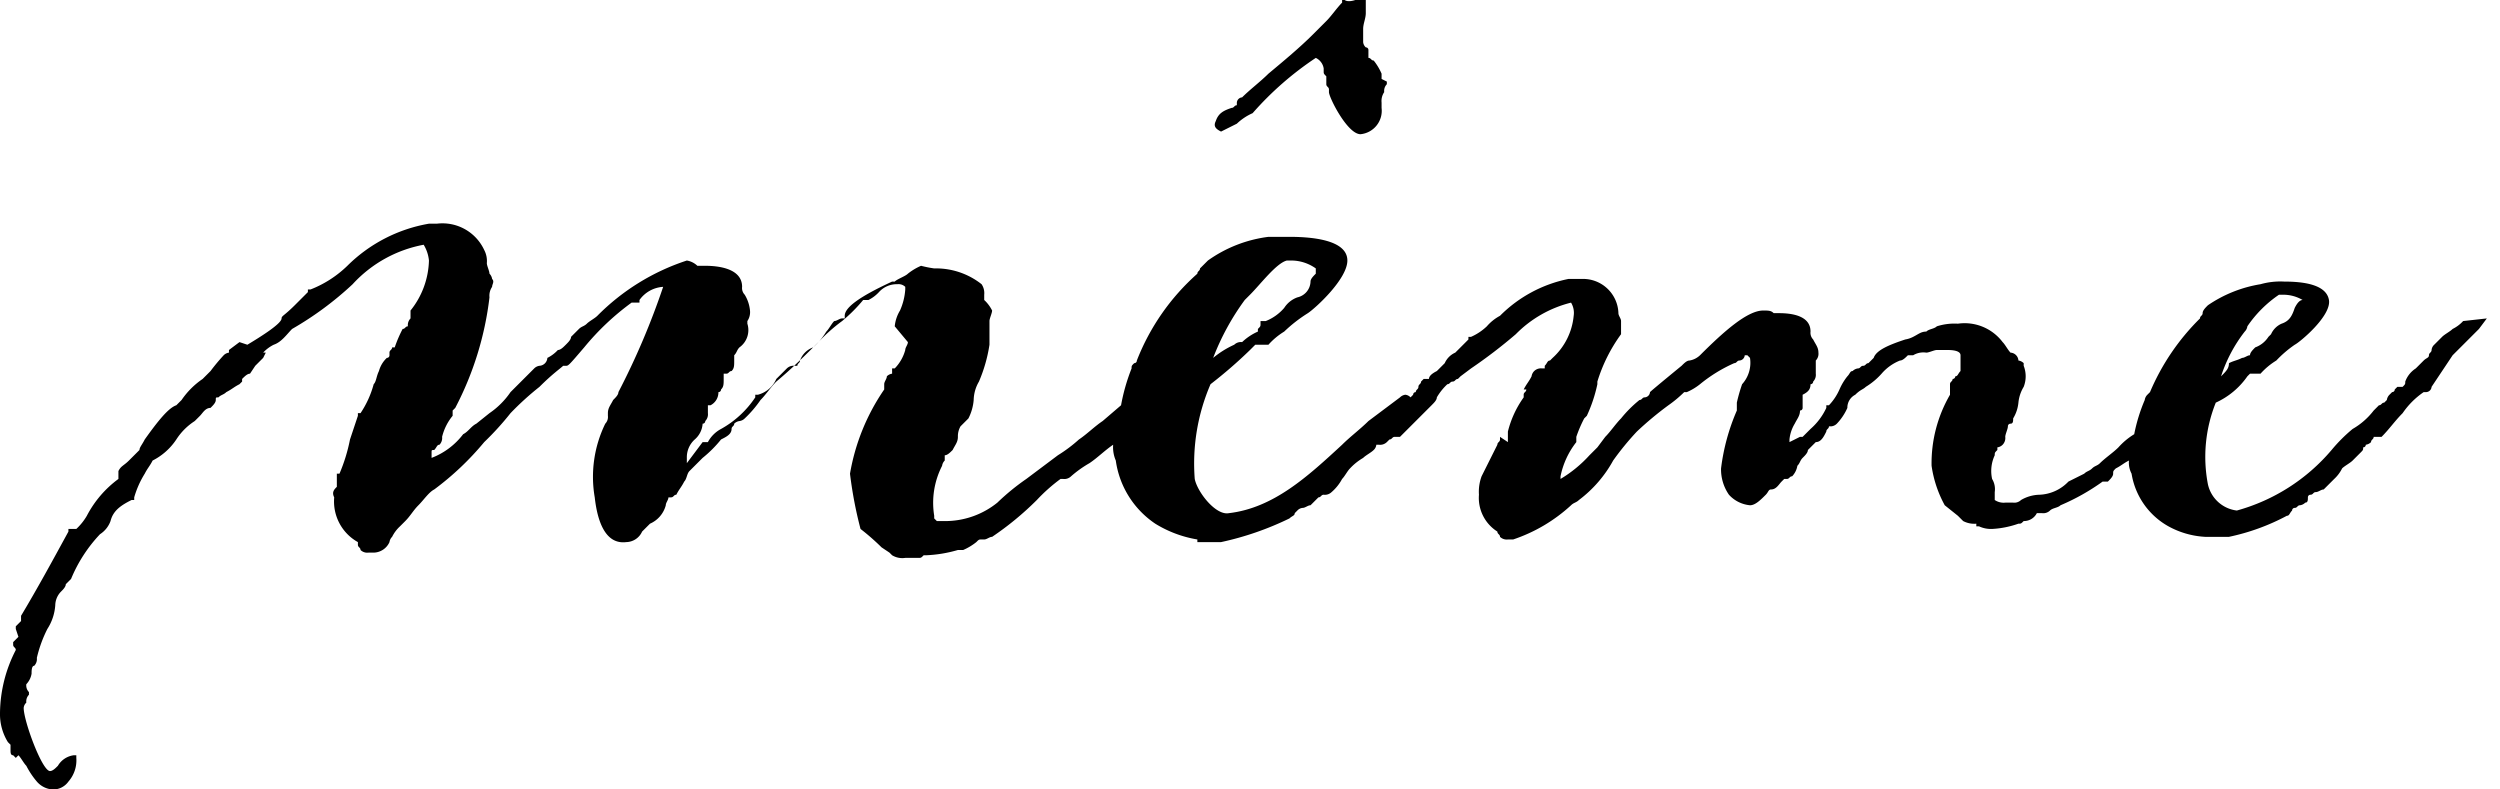 <svg height="30" viewBox="0 0 95 30" width="95" xmlns="http://www.w3.org/2000/svg"><path d="m46.4 5 .6-.3a2.092 2.092 0 0 1 .6-.4 12.065 12.065 0 0 1 2.4-2.1.536.536 0 0 1 .3.4v.1c0 .1 0 .1.1.2v.3c0 .1.1.1.1.2v.1c0 .2.7 1.6 1.2 1.6a.895.895 0 0 0 .8-1v-.2a.601.601 0 0 1 .1-.4.367.367 0 0 1 .1-.3v-.1l-.2-.1v-.2a2.186 2.186 0 0 0 -.3-.5c-.1 0-.1-.1-.2-.1v-.3a.098.098 0 0 0 -.1-.1.31.31 0 0 1 -.1-.2v-.5c0-.2.1-.4.1-.6v-.6l-.2.1h-.2c-.3.1-.4 0-.4 0h-.1v.1c-.2.2-.4.5-.6.7l-.5.5c-.5.5-1.1 1-1.7 1.5-.3.3-.7.6-1 .9a.215.215 0 0 0 -.2.2v.1c-.1 0-.1.1-.2.1-.3.1-.5.2-.6.5-.1.2 0 .3.2.4z"/><path d="m93.6 12.2a1.38 1.38 0 0 1 -.4.3c-.1.1-.3.2-.4.3l-.3.3a.31.31 0 0 0 -.1.2c0 .1-.1.1-.1.2s-.1.1-.2.2l-.3.3a.998.998 0 0 0 -.4.5c0 .1 0 .1-.1.2h-.2l-.1.1a.098.098 0 0 1 -.1.1l-.1.1-.1.1.1-.1a.349.349 0 0 0 -.1.2l-.1.1c-.1 0-.1.1-.2.1l-.2.2a2.696 2.696 0 0 1 -.8.7 6.034 6.034 0 0 0 -.8.8 7.242 7.242 0 0 1 -3.6 2.3 1.281 1.281 0 0 1 -1.1-1 5.525 5.525 0 0 1 .3-3.1 2.94 2.94 0 0 0 1.2-1l.1-.1h.4a2.651 2.651 0 0 1 .6-.5 4.349 4.349 0 0 1 .7-.6c.2-.1 1.4-1.1 1.3-1.7s-1-.7-1.7-.7a2.769 2.769 0 0 0 -.9.1 4.958 4.958 0 0 0 -2 .8c-.1.1-.2.2-.2.3s-.1.1-.1.2a8.692 8.692 0 0 0 -1.9 2.8l-.1.1a.349.349 0 0 0 -.1.2 6.468 6.468 0 0 0 -.4 1.3 2.651 2.651 0 0 0 -.6.5c-.2.2-.5.4-.7.6-.1.1-.2.1-.3.2s-.2.1-.3.2l-.6.3a1.606 1.606 0 0 1 -1.1.5 1.445 1.445 0 0 0 -.7.2.367.367 0 0 1 -.3.1h-.3a.601.601 0 0 1 -.4-.1v-.3a.749.749 0 0 0 -.1-.5 1.412 1.412 0 0 1 .1-.9c0-.1 0-.1.1-.2v-.1a.349.349 0 0 0 .2-.1.367.367 0 0 0 .1-.3c0-.1.1-.3.1-.4a.098.098 0 0 1 .1-.1c.1 0 .1-.1.1-.2a1.421 1.421 0 0 0 .2-.6 1.421 1.421 0 0 1 .2-.6 1.096 1.096 0 0 0 0-.8v-.1a.349.349 0 0 0 -.2-.1.319.319 0 0 0 -.3-.3c-.1-.1-.2-.3-.3-.4a1.809 1.809 0 0 0 -1.7-.7 2.202 2.202 0 0 0 -.8.1c-.1.1-.3.1-.4.2-.2 0-.3.1-.5.2a1.007 1.007 0 0 1 -.3.1c-.6.2-1.1.4-1.2.7l-.1.1-.1.1c-.1 0-.1.1-.2.1s-.1.1-.2.1a.349.349 0 0 0 -.2.1c-.1 0-.1.1-.2.2a2.186 2.186 0 0 0 -.3.5 2.092 2.092 0 0 1 -.4.6h-.1v.1a2.407 2.407 0 0 1 -.6.8l-.3.3h-.1l-.4.2v-.1a1.421 1.421 0 0 1 .2-.6c.1-.2.2-.3.2-.5a.098.098 0 0 0 .1-.1v-.5c.2-.1.3-.2.3-.4a.098.098 0 0 0 .1-.1.367.367 0 0 0 .1-.3v-.5a.367.367 0 0 0 .1-.3c0-.2-.1-.3-.2-.5a.367.367 0 0 1 -.1-.3c0-.6-.7-.7-1.2-.7h-.2c-.1-.1-.2-.1-.4-.1-.6 0-1.5.8-2.4 1.7a.758.758 0 0 1 -.4.2c-.1 0-.2.1-.3.2 0 0-1.1.9-1.2 1a.215.215 0 0 1 -.2.2c-.1 0-.1.1-.2.1a4.62 4.62 0 0 0 -.7.7c-.2.2-.4.5-.6.7l-.3.4-.3.3a4.811 4.811 0 0 1 -1.1.9v-.1a3.099 3.099 0 0 1 .6-1.3v-.2a4.875 4.875 0 0 1 .3-.7l.1-.1a5.638 5.638 0 0 0 .4-1.2v-.1a6.079 6.079 0 0 1 .9-1.8v-.1-.4c0-.1-.1-.2-.1-.3a1.344 1.344 0 0 0 -1.4-1.3h-.5a5.099 5.099 0 0 0 -2.6 1.4 1.756 1.756 0 0 0 -.5.4 2.092 2.092 0 0 1 -.6.4h-.1v.1l-.4.4-.1.1a.781.781 0 0 0 -.4.4l-.2.2-.1.1q-.3.15-.3.3h-.2l-.1.1c0 .1-.1.1-.1.2s-.1.1-.1.2a.098.098 0 0 0 -.1.1l-.1.1a.31.31 0 0 0 -.2-.1.349.349 0 0 0 -.2.1l-1.2.9c-.3.3-.7.6-1 .9-1.3 1.2-2.6 2.4-4.3 2.6-.5.1-1.2-.8-1.3-1.3a7.61 7.61 0 0 1 .6-3.6 17.383 17.383 0 0 0 1.5-1.3l.2-.2h.5a2.651 2.651 0 0 1 .6-.5 5.496 5.496 0 0 1 .9-.7c.3-.2 1.5-1.3 1.5-2 0-.8-1.4-.9-2.2-.9h-.8a5.048 5.048 0 0 0 -2.3.9l-.3.3c0 .1-.1.1-.1.2a8.561 8.561 0 0 0 -2.3 3.3.098.098 0 0 1 -.1.1c-.1.1-.1.1-.1.2a7.366 7.366 0 0 0 -.4 1.4l-.7.6c-.3.2-.6.5-.9.7a5.547 5.547 0 0 1 -.8.6l-1.2.9a8.704 8.704 0 0 0 -1.1.9 3.157 3.157 0 0 1 -1.9.7h-.4l-.1-.1v-.1a3.079 3.079 0 0 1 .3-1.9.349.349 0 0 1 .1-.2v-.2c.1 0 .2-.1.3-.2.1-.2.2-.3.2-.5a.756.756 0 0 1 .1-.4l.1-.1.2-.2a1.854 1.854 0 0 0 .2-.7 1.445 1.445 0 0 1 .2-.7 5.732 5.732 0 0 0 .4-1.4v-.1-.1-.7c0-.1.1-.3.1-.4a1.38 1.38 0 0 0 -.3-.4v-.2a.601.601 0 0 0 -.1-.4 2.792 2.792 0 0 0 -1.8-.6 4.331 4.331 0 0 1 -.5-.1 2.186 2.186 0 0 0 -.5.3c-.1.1-.4.2-.5.3h-.1c-1.3.6-1.8 1-1.8 1.3v.1h-.1c-.1 0-.2.1-.3.1-.1.1-.2.3-.3.4a2.651 2.651 0 0 1 -.5.6.821.821 0 0 0 -.5.5c0 .1-.1.1-.1.2h-.1a.367.367 0 0 0 -.3.1l-.4.4a1.057 1.057 0 0 1 -.7.6h-.1v.1a3.745 3.745 0 0 1 -1.3 1.2 1.205 1.205 0 0 0 -.5.5h-.2l-.6.8v-.2a.908.908 0 0 1 .3-.7.864.864 0 0 0 .3-.6.098.098 0 0 0 .1-.1.367.367 0 0 0 .1-.3v-.3h.1a.55.55 0 0 0 .3-.5.098.098 0 0 0 .1-.1c.1-.1.1-.2.1-.4v-.2h.1c.1 0 .1-.1.2-.1.1-.1.1-.2.1-.4v-.2c.1-.1.1-.2.2-.3a.806.806 0 0 0 .3-.9v-.1a.601.601 0 0 0 .1-.4 1.421 1.421 0 0 0 -.2-.6.367.367 0 0 1 -.1-.3c0-.7-.9-.8-1.4-.8h-.3a.758.758 0 0 0 -.4-.2 8.493 8.493 0 0 0 -3.4 2.1c-.1.1-.3.2-.4.3s-.2.1-.3.2l-.3.3c0 .1-.1.2-.2.3s-.2.2-.3.2a1.38 1.38 0 0 1 -.4.3.319.319 0 0 1 -.3.3.349.349 0 0 0 -.2.1l-.9.9a3.044 3.044 0 0 1 -.8.8l-.5.4c-.2.1-.3.3-.5.4a2.73 2.73 0 0 1 -1.2.9v-.2c0-.1 0-.1.1-.1.1-.1.1-.2.2-.2a.367.367 0 0 0 .1-.3 2.01 2.01 0 0 1 .4-.8v-.2l.1-.1a12.103 12.103 0 0 0 1.3-4.2.601.601 0 0 1 .1-.4c0-.1.1-.2 0-.3a.349.349 0 0 0 -.1-.2c0-.1-.1-.3-.1-.4a.902.902 0 0 0 -.1-.5 1.749 1.749 0 0 0 -1.8-1h-.3a5.794 5.794 0 0 0 -3.1 1.6 4.195 4.195 0 0 1 -1.4.9h-.1v.1l-.5.5c-.4.4-.5.4-.5.5 0 .2-.8.7-1.3 1l-.3-.1-.4.3v.1a.349.349 0 0 0 -.2.1 7.365 7.365 0 0 0 -.5.6l-.3.3a3.044 3.044 0 0 0 -.8.8l-.2.2c-.3.1-.7.6-1.2 1.3-.1.2-.2.3-.2.4l-.4.4c-.2.2-.3.2-.4.4v.3a4.071 4.071 0 0 0 -1.2 1.4 2.181 2.181 0 0 1 -.4.5h-.3v.1c-.6 1.1-1.2 2.2-1.8 3.2v.2l-.1.1-.1.1v.1l.1.3-.1.1-.1.1v.1c0 .1.1.1.1.2a5.325 5.325 0 0 0 -.6 2.4 2.016 2.016 0 0 0 .3 1.1l.1.1v.2c0 .1 0 .2.1.2l.1.1.1-.1c.1.1.2.3.3.4a3.112 3.112 0 0 0 .4.6.864.864 0 0 0 .6.3.713.713 0 0 0 .6-.3 1.222 1.222 0 0 0 .3-.9v-.1h-.1a.822.822 0 0 0 -.6.4c-.1.1-.2.2-.3.2-.3 0-1-1.9-1-2.4a.31.31 0 0 1 .1-.2.367.367 0 0 1 .1-.3v-.1a.367.367 0 0 1 -.1-.3.758.758 0 0 0 .2-.4c0-.1 0-.3.1-.3a.367.367 0 0 0 .1-.3 4.875 4.875 0 0 1 .4-1.1 1.898 1.898 0 0 0 .3-.9.764.764 0 0 1 .2-.5c.1-.1.2-.2.2-.3l.2-.2a5.552 5.552 0 0 1 1.1-1.7.998.998 0 0 0 .4-.5c.1-.4.4-.6.8-.8h.1v-.1a3.552 3.552 0 0 1 .4-.9c.1-.2.2-.3.3-.5a2.361 2.361 0 0 0 .9-.8 2.336 2.336 0 0 1 .7-.7l.2-.2c.1-.1.2-.3.4-.3.1-.1.2-.2.2-.3s0-.1.1-.1c.1-.1.2-.1.3-.2.2-.1.3-.2.5-.3l.1-.1v-.1c.1-.1.2-.2.3-.2l.2-.3.3-.3.1-.2h-.1a1.38 1.38 0 0 1 .4-.3c.3-.1.5-.4.7-.6a12.419 12.419 0 0 0 2.3-1.7 4.87 4.87 0 0 1 2.7-1.5 1.421 1.421 0 0 1 .2.6 3.157 3.157 0 0 1 -.7 1.9v.3a.367.367 0 0 0 -.1.3c-.1 0-.1.1-.2.1a4.875 4.875 0 0 0 -.3.7h-.1c0 .1-.1.1-.1.2v.1a.098.098 0 0 1 -.1.1 1.069 1.069 0 0 0 -.3.5c-.1.2-.1.4-.2.5a3.697 3.697 0 0 1 -.5 1.1h-.1v.1l-.3.9a6.468 6.468 0 0 1 -.4 1.3h-.1v.5c-.1.1-.2.2-.1.4a1.766 1.766 0 0 0 .9 1.7v.1c0 .1.1.1.1.2a.367.367 0 0 0 .3.1h.2a.675.675 0 0 0 .6-.4.349.349 0 0 1 .1-.2 1.38 1.38 0 0 1 .3-.4l.2-.2c.2-.2.3-.4.5-.6s.4-.5.6-.6a10.9 10.9 0 0 0 1.9-1.8 10.949 10.949 0 0 0 1-1.1 10.949 10.949 0 0 1 1.1-1c.5-.5.8-.7.9-.8h.1c.1 0 .1 0 .7-.7a9.763 9.763 0 0 1 1.8-1.7h.3v-.1a1.193 1.193 0 0 1 .9-.5 28.255 28.255 0 0 1 -1.7 4c0 .1-.1.2-.2.3-.1.2-.2.3-.2.5v.1a.367.367 0 0 1 -.1.3 4.599 4.599 0 0 0 -.4 2.8c.1.9.4 1.8 1.2 1.7a.675.675 0 0 0 .6-.4l.3-.3a1.057 1.057 0 0 0 .6-.7c0-.1.1-.2.1-.3h.1c.1 0 .1-.1.2-.1.1-.2.2-.3.3-.5.1-.1.1-.3.2-.4l.5-.5a4.62 4.62 0 0 0 .7-.7c.2-.1.4-.2.4-.4 0-.1.1-.1.1-.2a.349.349 0 0 1 .2-.1.349.349 0 0 0 .2-.1 4.349 4.349 0 0 0 .6-.7c.2-.2.4-.5.6-.7.6-.5 1.1-1 1.6-1.5a6.47 6.47 0 0 1 .9-.8 6.034 6.034 0 0 0 .8-.8h.2a1.381 1.381 0 0 0 .4-.3.908.908 0 0 1 .7-.3.367.367 0 0 1 .3.1v.1a2.353 2.353 0 0 1 -.2.8 1.421 1.421 0 0 0 -.2.6l.5.6c0 .1-.1.2-.1.3a1.612 1.612 0 0 1 -.4.7h-.1v.2a.349.349 0 0 0 -.2.1c0 .1-.1.2-.1.3v.2a8.03 8.03 0 0 0 -1.3 3.2 15.525 15.525 0 0 0 .4 2.1 8.779 8.779 0 0 1 .8.7l.3.2.1.1a.749.749 0 0 0 .5.1h.5c.1 0 .1 0 .2-.1h.1a5.019 5.019 0 0 0 1.2-.2h.2a2.186 2.186 0 0 0 .5-.3c.1-.1.1-.1.2-.1h.1c.1 0 .2-.1.3-.1a11.511 11.511 0 0 0 1.7-1.4 6.47 6.47 0 0 1 .9-.8h.1a.367.367 0 0 0 .3-.1 4.233 4.233 0 0 1 .7-.5c.3-.2.6-.5.9-.7a1.268 1.268 0 0 0 .1.6 3.465 3.465 0 0 0 1.5 2.4 4.418 4.418 0 0 0 1.6.6v.1h.9a11.422 11.422 0 0 0 2.6-.9c.1-.1.2-.1.2-.2l.1-.1a.31.31 0 0 1 .2-.1c.1 0 .2-.1.3-.1l.2-.2.1-.1c.1 0 .1-.1.2-.1a.367.367 0 0 0 .3-.1 1.756 1.756 0 0 0 .4-.5c.1-.1.2-.3.3-.4a2.181 2.181 0 0 1 .5-.4c.1-.1.3-.2.4-.3a.31.31 0 0 0 .1-.2h.1a.367.367 0 0 0 .3-.1l.1-.1c.1 0 .1-.1.2-.1h.2l.6-.6.1-.1.5-.5c.1-.1.2-.2.2-.3a2.181 2.181 0 0 1 .4-.5c.1 0 .1-.1.2-.1s.1-.1.2-.1l.1-.1.4-.3a19.228 19.228 0 0 0 1.7-1.3 4.451 4.451 0 0 1 2.1-1.2.749.749 0 0 1 .1.5 2.469 2.469 0 0 1 -.8 1.6l-.1.1c-.1 0-.1.1-.2.2v.1h-.1a.367.367 0 0 0 -.3.1.349.349 0 0 0 -.1.2c-.1.2-.2.3-.3.5h.1c0 .1-.1.1-.1.2v.1a3.79 3.79 0 0 0 -.6 1.3v.4l-.3-.2v.1c0 .1-.1.1-.1.2l-.6 1.2a1.702 1.702 0 0 0 -.1.7 1.513 1.513 0 0 0 .7 1.4c0 .1.1.1.1.2a.367.367 0 0 0 .3.1h.2a6.113 6.113 0 0 0 2.2-1.3c.1-.1.2-.1.3-.2a4.708 4.708 0 0 0 1.3-1.5 10.627 10.627 0 0 1 .9-1.1 12.698 12.698 0 0 1 1.2-1 4.675 4.675 0 0 0 .6-.5h.1a2.186 2.186 0 0 0 .5-.3 5.67 5.67 0 0 1 1.3-.8c.1 0 .1-.1.2-.1a.215.215 0 0 0 .2-.2h.1l.1.1a1.209 1.209 0 0 1 -.3 1 6.373 6.373 0 0 0 -.2.7v.3a7.945 7.945 0 0 0 -.6 2.2 1.689 1.689 0 0 0 .3 1 1.234 1.234 0 0 0 .8.4c.2 0 .4-.2.6-.4.1-.1.1-.2.2-.2.2 0 .3-.2.4-.3l.1-.1h.1c.1 0 .1-.1.2-.1a.758.758 0 0 0 .2-.4c.1-.1.1-.2.2-.3s.2-.2.2-.3l.3-.3c.2 0 .3-.2.4-.4 0-.1.1-.1.1-.2h.1a.349.349 0 0 0 .2-.1 2.092 2.092 0 0 0 .4-.6.55.55 0 0 1 .3-.5c.2-.2.3-.2.4-.3a2.651 2.651 0 0 0 .6-.5 1.794 1.794 0 0 1 .7-.5c.1 0 .2-.1.3-.2h.2a.749.749 0 0 1 .5-.1c.1 0 .3-.1.4-.1h.4c.1 0 .5 0 .5.2v.6c-.1.1-.1.2-.2.2a.098.098 0 0 1 -.1.1c0 .1-.1.1-.1.2v.4a5.189 5.189 0 0 0 -.7 2.7 4.424 4.424 0 0 0 .5 1.5l.5.4.2.2a.902.902 0 0 0 .5.1v.1h.1a1.087 1.087 0 0 0 .5.1 3.553 3.553 0 0 0 1-.2c.1 0 .1 0 .2-.1a.55.55 0 0 0 .5-.3h.2a.367.367 0 0 0 .3-.1c.1-.1.3-.1.4-.2a8.272 8.272 0 0 0 1.6-.9h.2c.1-.1.2-.2.2-.3s0-.1.1-.2c.2-.1.3-.2.5-.3a.902.902 0 0 0 .1.5 2.799 2.799 0 0 0 1.4 2 3.255 3.255 0 0 0 1.4.4h.9a8.264 8.264 0 0 0 2.2-.8c.1 0 .1-.1.2-.2a.098.098 0 0 1 .1-.1c.1 0 .1-.1.2-.1a.349.349 0 0 0 .2-.1c.1 0 .1-.1.1-.2a.098.098 0 0 1 .1-.1c.1 0 .1-.1.2-.1s.2-.1.3-.1l.4-.4a1.381 1.381 0 0 0 .3-.4c.1-.1.3-.2.4-.3l.3-.3c.1-.1.1-.1.1-.2a.098.098 0 0 0 .1-.1.349.349 0 0 0 .2-.1c0-.1.1-.1.1-.2h.3c.3-.3.5-.6.8-.9a3.043 3.043 0 0 1 .8-.8h.1a.215.215 0 0 0 .2-.2l.8-1.2.6-.6.4-.4.3-.4zm-9.2 2.1a5.559 5.559 0 0 1 .9-1.7.349.349 0 0 0 .1-.2 4.526 4.526 0 0 1 1.2-1.2h.2a1.445 1.445 0 0 1 .7.2q-.15 0-.3.3c-.1.3-.2.5-.5.6a.781.781 0 0 0 -.4.4l-.1.1a.998.998 0 0 1 -.5.4c-.1.1-.2.2-.2.3-.1 0-.2.1-.3.1-.2.1-.3.1-.5.2 0 .2-.1.3-.3.5zm-38.3-.7a9.409 9.409 0 0 1 1.2-2.2l.2-.2c.4-.4 1-1.2 1.4-1.3h.2a1.613 1.613 0 0 1 .9.3v.2c-.1.1-.2.2-.2.3a.634.634 0 0 1 -.5.6.998.998 0 0 0 -.5.4 1.794 1.794 0 0 1 -.7.5h-.2v.1c0 .1 0 .1-.1.2v.1a2.092 2.092 0 0 0 -.6.4.367.367 0 0 0 -.3.1 3.508 3.508 0 0 0 -.8.5z"/></svg>